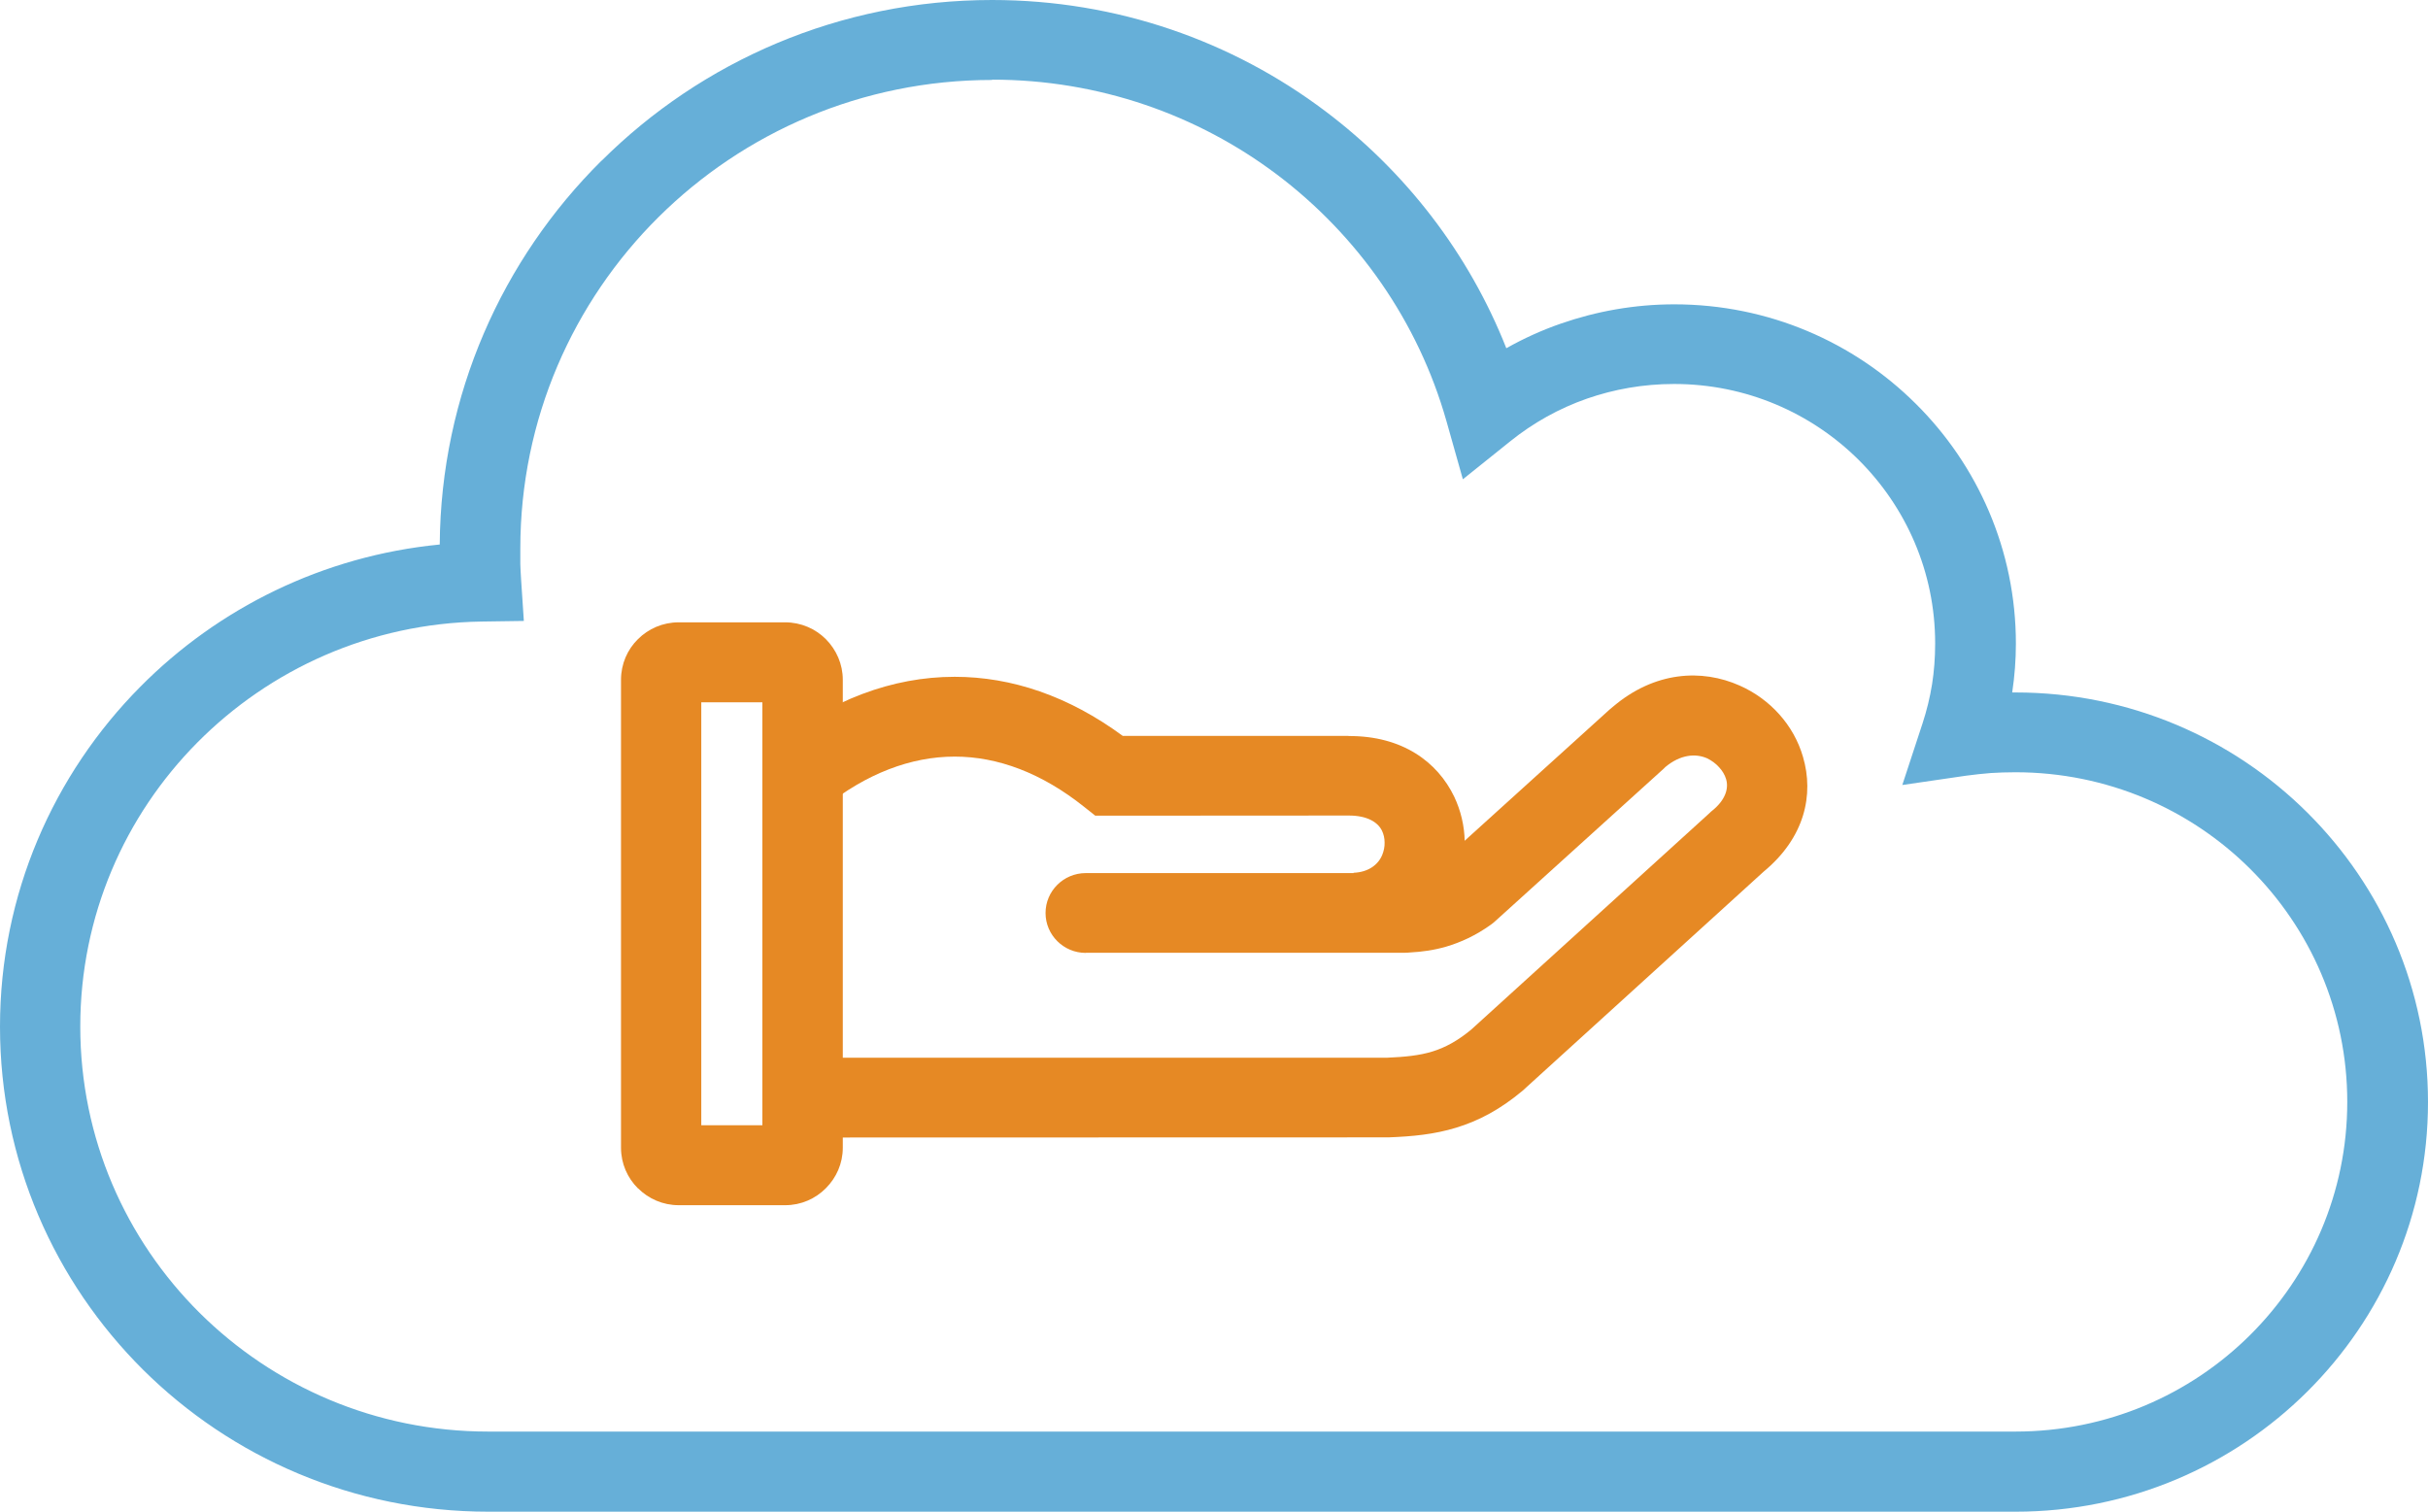 <?xml version="1.0" encoding="UTF-8"?>
<svg id="Layer_2" data-name="Layer 2" xmlns="http://www.w3.org/2000/svg" viewBox="0 0 158.19 98.49">
  <defs>
    <style>
      .cls-1 {
        fill: #66afd8;
      }

      .cls-2 {
        fill: #e68924;
      }
    </style>
  </defs>
  <g id="Layer_1-2" data-name="Layer 1">
    <g>
      <path class="cls-1" d="m64.64,5.21c-8.49,0-16.18,3.42-21.74,8.94-5.56,5.52-9,13.16-9,21.59,0,.51,0,.85,0,1.01,0,.25.03.58.05,1l.18,2.71-2.76.04c-7.24.11-13.78,3.11-18.51,7.88-4.72,4.76-7.63,11.29-7.63,18.51,0,7.29,2.97,13.88,7.78,18.66,4.81,4.77,11.45,7.73,18.79,7.73h99.51c5.97,0,11.38-2.4,15.29-6.29,3.91-3.89,6.33-9.26,6.33-15.19,0-5.93-2.42-11.3-6.33-15.19-3.91-3.89-9.32-6.29-15.29-6.29-.57,0-1.11.02-1.6.05-.52.04-1.05.1-1.59.17l-4.18.61,1.31-3.99c.28-.85.49-1.71.63-2.58.13-.83.2-1.71.2-2.66,0-4.67-1.91-8.89-4.98-11.95-3.08-3.06-7.33-4.95-12.03-4.95-2,0-3.9.34-5.66.95-1.84.64-3.53,1.59-5.02,2.79l-3.08,2.47-1.07-3.79c-1.84-6.49-5.79-12.11-11.06-16.08-5.15-3.87-11.57-6.17-18.54-6.17h0Zm-25.44,5.26C45.7,4,54.7,0,64.64,0c8.14,0,15.66,2.69,21.69,7.23,5.24,3.94,9.37,9.28,11.81,15.46,1.12-.63,2.3-1.17,3.54-1.6,2.33-.81,4.82-1.26,7.4-1.26,6.15,0,11.71,2.47,15.74,6.48,4.03,4,6.52,9.53,6.52,15.63,0,1.05-.08,2.11-.24,3.18h.22c7.42,0,14.14,2.99,19,7.82,4.86,4.83,7.87,11.5,7.87,18.87,0,7.37-3.01,14.04-7.87,18.87-4.86,4.83-11.58,7.82-19,7.82H31.81c-8.78,0-16.74-3.54-22.49-9.25C3.56,83.52,0,75.62,0,66.9c0-8.63,3.49-16.45,9.14-22.15,5.07-5.12,11.9-8.53,19.51-9.27.07-9.76,4.08-18.6,10.54-25.01h0Z"/>
      <path class="cls-2" d="m50.46,48.53c3.67-2.92,7.67-4.43,11.74-4.43,3.72,0,7.43,1.26,10.95,3.85h14.71s0,.01,0,.01c3.52-.02,5.8,1.7,6.88,3.94.44.92.67,1.92.69,2.92.02.99-.17,1.99-.55,2.9-.98,2.35-3.19,4.22-6.51,4.34l-.18-5.19c.97-.04,1.6-.53,1.86-1.15.11-.27.17-.55.16-.83,0-.27-.06-.53-.17-.76-.27-.56-.97-.99-2.16-.99h-.01s-16.51.01-16.51.01l-.73-.58c-2.76-2.2-5.62-3.27-8.43-3.27-2.87,0-5.76,1.12-8.46,3.27l-3.28-4.05h0Z"/>
      <path class="cls-2" d="m70.74,62.09c-1.45,0-2.62-1.17-2.62-2.6s1.17-2.6,2.62-2.6h20.88c.37-.02.74-.07,1.12-.18.38-.11.78-.3,1.22-.6l10.9-9.87.18-.15c2.76-2.37,5.85-2.51,8.3-1.42,1,.44,1.88,1.09,2.58,1.87.71.79,1.25,1.74,1.55,2.78.72,2.45.13,5.25-2.57,7.48l-15.71,14.28h0c-1.45,1.21-2.84,1.95-4.32,2.4-1.41.43-2.81.57-4.41.63h-.09,0s-37.97.01-37.97.01c-1.45,0-2.62-1.17-2.62-2.6,0-1.44,1.17-2.6,2.62-2.6h37.97s0,0,0,0c1.14-.05,2.11-.14,2.97-.41.81-.25,1.61-.68,2.5-1.41h0s15.54-14.12,15.54-14.12c.06-.06.12-.12.19-.17.85-.69,1.07-1.44.89-2.04-.08-.27-.23-.53-.45-.77-.22-.25-.5-.45-.79-.59-.75-.33-1.74-.25-2.72.57l-.1.1-10.97,9.93c-.09.08-.18.16-.28.23-1,.72-1.98,1.16-2.92,1.44-.83.24-1.6.34-2.34.38-.11.01-.22.02-.34.02h-20.79Z"/>
      <path class="cls-2" d="m44.21,40.55h6.94c1.04,0,1.98.42,2.66,1.1h0c.68.69,1.1,1.62,1.1,2.64v30.5c0,1.02-.42,1.95-1.1,2.63h0c-.68.69-1.62,1.11-2.65,1.11h-6.94c-1.03,0-1.97-.42-2.65-1.1h-.01c-.68-.68-1.1-1.61-1.1-2.64v-30.5c0-1.03.42-1.97,1.1-2.64.68-.68,1.62-1.1,2.66-1.1h0Zm5.46,5.21h-3.98s0,27.56,0,27.56h3.98s0-27.56,0-27.56h0Z"/>
    </g>
  </g>
</svg>